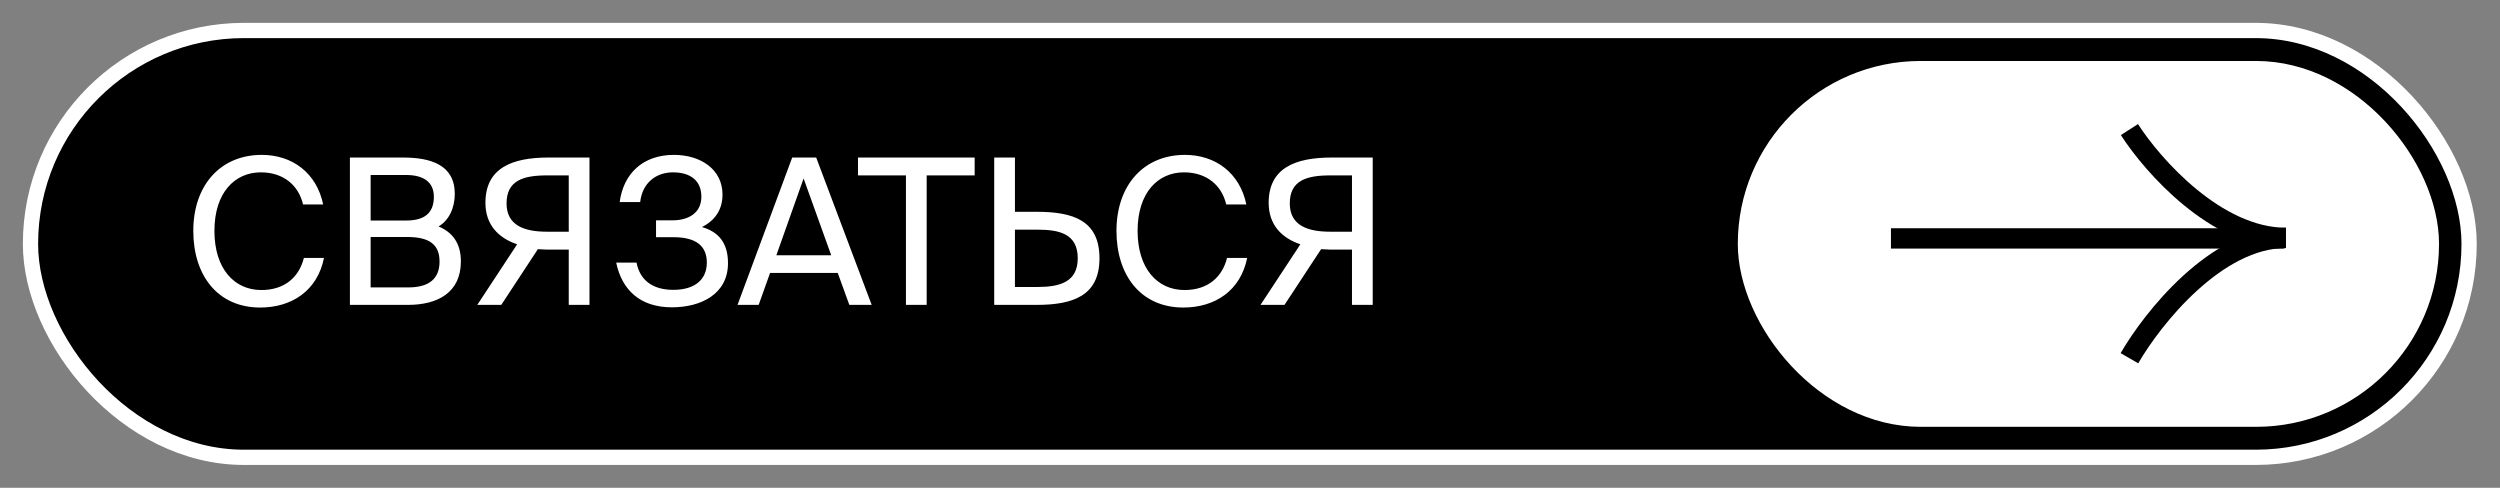 <?xml version="1.0" encoding="UTF-8"?> <svg xmlns="http://www.w3.org/2000/svg" width="82" height="16" viewBox="0 0 82 16" fill="none"><rect x="0" y="0" width="82" height="16" fill="#808080" stroke="none"/> <rect x="1" y="1" width="79.987" height="14" rx="7" fill="black"></rect> <rect x="1" y="1" width="79.987" height="14" rx="7" stroke="white" stroke-width="0.5"></rect> <path d="M9.967 8.46H10.627C10.413 9.527 9.58 10.087 8.533 10.087C7.147 10.087 6.34 9.04 6.34 7.573C6.34 6.08 7.227 5.08 8.587 5.08C9.587 5.08 10.387 5.673 10.6 6.707H9.94C9.8 6.1 9.32 5.653 8.553 5.653C7.7 5.653 7.033 6.32 7.033 7.573C7.033 8.8 7.673 9.513 8.573 9.513C9.347 9.513 9.813 9.08 9.967 8.46ZM11.477 10V5.167H13.217C14.117 5.167 14.917 5.4 14.917 6.36C14.917 6.82 14.724 7.233 14.384 7.427C14.844 7.62 15.117 7.98 15.117 8.573C15.117 9.6 14.351 10 13.384 10H11.477ZM12.157 7.773V9.427H13.391C14.084 9.427 14.417 9.133 14.417 8.58C14.417 8.013 14.077 7.773 13.351 7.773H12.157ZM12.157 5.74V7.233H13.324C13.884 7.233 14.231 7.02 14.231 6.453C14.231 5.953 13.864 5.74 13.324 5.74H12.157ZM19.335 5.167V10H18.655V8.187H17.949C17.849 8.187 17.695 8.173 17.642 8.173L16.442 10H15.655L16.962 8.013C16.349 7.807 15.922 7.373 15.922 6.653C15.922 5.513 16.789 5.167 17.989 5.167H19.335ZM18.655 5.753H17.942C17.162 5.753 16.615 5.92 16.615 6.673C16.615 7.393 17.195 7.6 17.942 7.6H18.655V5.753ZM23.024 7.447C23.551 7.6 23.878 7.947 23.878 8.633C23.878 9.647 22.991 10.08 22.038 10.08C20.998 10.08 20.398 9.513 20.211 8.613H20.878C20.991 9.2 21.418 9.507 22.084 9.507C22.811 9.507 23.184 9.153 23.184 8.613C23.184 8.073 22.838 7.78 22.091 7.78H21.518V7.227H22.051C22.618 7.227 23.005 6.96 23.005 6.453C23.005 5.927 22.651 5.653 22.071 5.653C21.538 5.653 21.071 5.98 20.998 6.627H20.325C20.451 5.693 21.084 5.08 22.105 5.08C22.978 5.08 23.698 5.553 23.698 6.38C23.698 6.88 23.451 7.233 23.024 7.447ZM24.191 10L25.984 5.167H26.771L28.591 10H27.858L27.478 8.953H25.258L24.884 10H24.191ZM26.358 5.853L25.464 8.373H27.264L26.358 5.853ZM29.715 10V5.753H28.142V5.167H31.969V5.753H30.395V10H29.715ZM32.61 10V5.167H33.29V6.947H34.003C35.197 6.947 36.063 7.227 36.063 8.473C36.063 9.7 35.197 10 34.003 10H32.61ZM33.29 9.413H34.03C34.757 9.413 35.35 9.253 35.35 8.473C35.35 7.673 34.757 7.533 34.03 7.533H33.29V9.413ZM40.247 8.46H40.907C40.693 9.527 39.86 10.087 38.813 10.087C37.427 10.087 36.62 9.04 36.62 7.573C36.62 6.08 37.507 5.08 38.867 5.08C39.867 5.08 40.667 5.673 40.88 6.707H40.22C40.08 6.1 39.6 5.653 38.833 5.653C37.98 5.653 37.313 6.32 37.313 7.573C37.313 8.8 37.953 9.513 38.853 9.513C39.627 9.513 40.093 9.08 40.247 8.46ZM45.025 5.167V10H44.345V8.187H43.639C43.539 8.187 43.385 8.173 43.332 8.173L42.132 10H41.345L42.652 8.013C42.039 7.807 41.612 7.373 41.612 6.653C41.612 5.513 42.479 5.167 43.679 5.167H45.025ZM44.345 5.753H43.632C42.852 5.753 42.305 5.92 42.305 6.673C42.305 7.393 42.885 7.6 43.632 7.6H44.345V5.753Z" fill="white"></path> <rect x="57" y="2" width="23" height="12" rx="6" fill="white"></rect> <path d="M74.923 7.82L62.023 7.82" stroke="black" stroke-width="0.667"></path> <path d="M69.845 4.25C70.606 5.434 72.696 7.803 74.977 7.803" stroke="black" stroke-width="0.667"></path> <path d="M69.845 11.75C70.606 10.434 72.696 7.803 74.977 7.803" stroke="black" stroke-width="0.667"></path> </svg> 